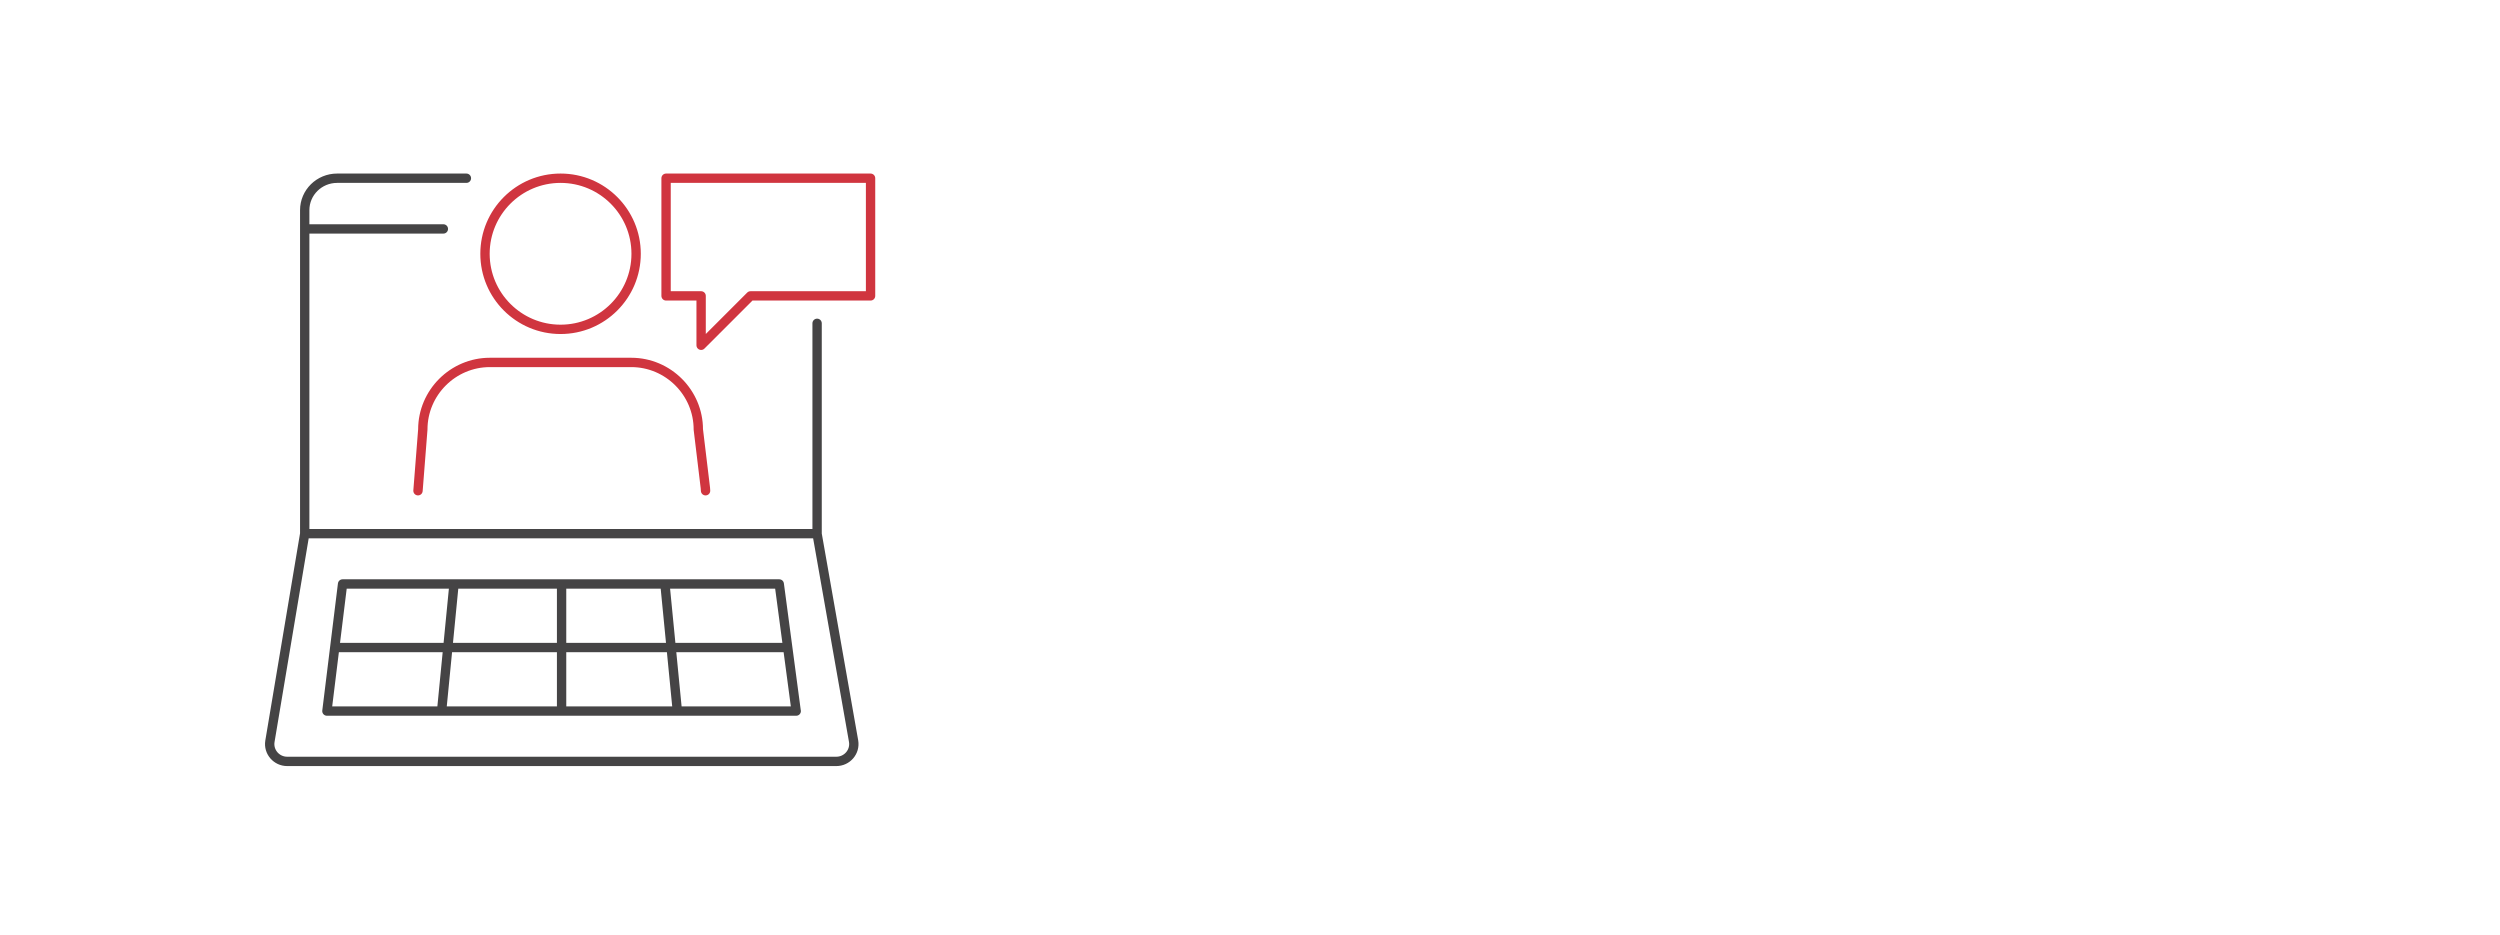 <?xml version="1.0" encoding="UTF-8"?><svg id="Layer_1" xmlns="http://www.w3.org/2000/svg" viewBox="0 0 535 200"><defs><style>.cls-1{stroke:#454445;}.cls-1,.cls-2{fill:none;stroke-linecap:round;stroke-linejoin:round;stroke-width:2px;}.cls-2{stroke:#d0353f;}</style></defs><path class="cls-2" d="m186.3,38.14h-43.76v25.18h7.5v10.57l10.57-10.57h25.69v-25.18Z"/><path class="cls-1" d="m94.51,152.12l2.57-26.28m47.87,26.28l-2.57-26.28m-22.2,25.7v-25.77m-47.79,12.8h95.57m2.43,13.6h-100.43l3.35-27.2h93.45l3.62,27.2Zm-105.18-37.96l-7.45,44.44c-.36,2.25,1.4,4.29,3.7,4.29h117.51c2.32,0,4.08-2.06,3.7-4.32l-7.82-44.41M94.88,48.99h-29.04m33.97-10.85h-27.67c-3.83,0-6.93,3.06-6.93,6.84v69.23h109.65v-45.02"/><path class="cls-2" d="m150.99,105.02l-.04-.59-1.51-12.52c0-7.89-6.46-14.35-14.35-14.35h-30.26c-7.89,0-14.35,6.46-14.35,14.35l-1.03,13.11m46.68-50.71c0,8.93-7.24,16.17-16.17,16.17s-16.17-7.24-16.17-16.17,7.24-16.17,16.17-16.17,16.17,7.24,16.17,16.17Z"/></svg>